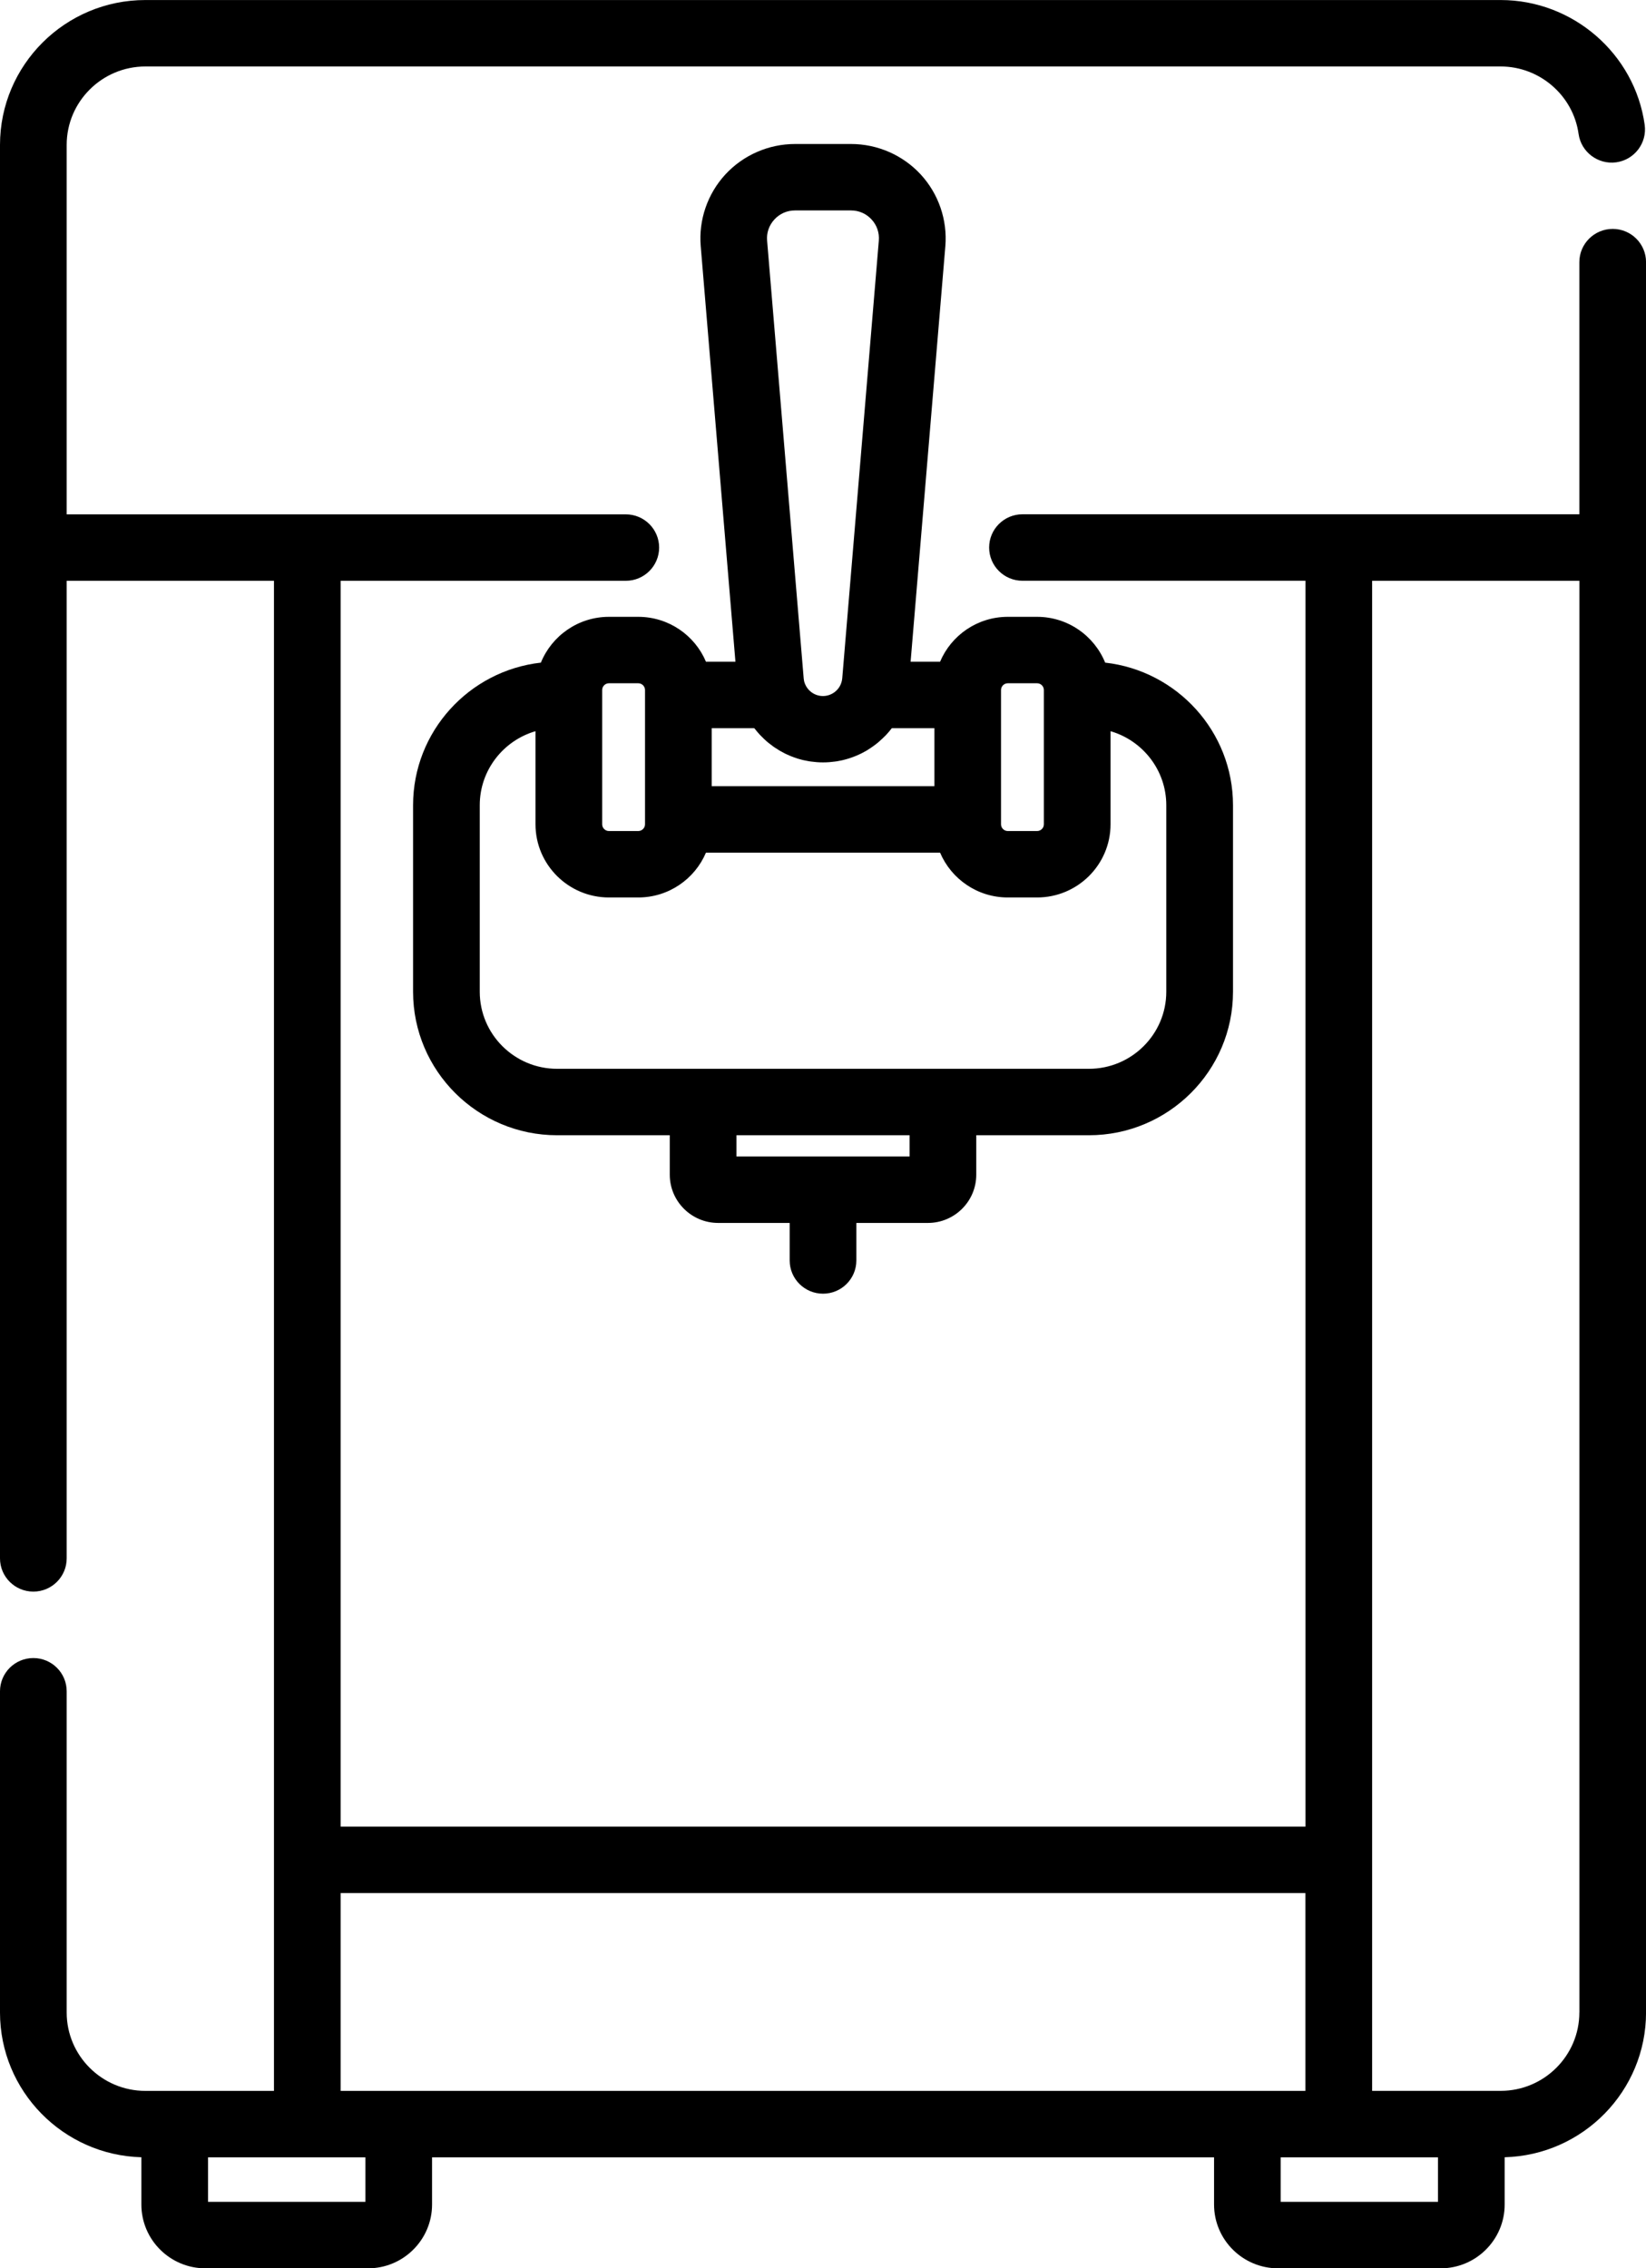 <svg width="45" height="62" viewBox="0 0 45 62" fill="none" xmlns="http://www.w3.org/2000/svg">
    <path d="M30.214 18.112C29.916 17.379 29.194 16.86 28.353 16.86H27.552C26.72 16.86 26.005 17.366 25.701 18.087H24.895L25.845 6.728C25.904 6.011 25.659 5.297 25.17 4.767C24.681 4.238 23.987 3.936 23.267 3.936H21.735C21.014 3.936 20.32 4.239 19.832 4.767C19.343 5.297 19.097 6.011 19.157 6.728L20.106 18.087H19.3C18.997 17.367 18.281 16.86 17.449 16.86H16.648C15.807 16.86 15.085 17.379 14.787 18.112C12.824 18.332 11.293 19.995 11.293 22.009V27.108C11.293 29.271 13.06 31.03 15.231 31.03H18.311V32.109C18.311 32.836 18.904 33.427 19.634 33.427H21.589V34.452C21.589 34.954 21.997 35.361 22.501 35.361C23.004 35.361 23.412 34.954 23.412 34.452V33.427H25.368C26.097 33.427 26.69 32.836 26.69 32.109V31.03H29.77C31.941 31.03 33.709 29.271 33.709 27.108V22.009C33.709 19.995 32.177 18.332 30.214 18.112ZM27.367 22.398V18.86C27.367 18.759 27.45 18.676 27.552 18.676H28.353C28.455 18.676 28.538 18.759 28.538 18.86V22.531C28.538 22.632 28.455 22.715 28.353 22.715H27.552C27.45 22.715 27.367 22.632 27.367 22.531V22.398ZM21.172 5.998C21.318 5.839 21.519 5.752 21.734 5.752H23.265C23.482 5.752 23.681 5.839 23.827 5.998C23.974 6.156 24.044 6.362 24.026 6.578L23.026 18.542C23.022 18.589 23.012 18.634 22.994 18.681C22.918 18.887 22.718 19.025 22.498 19.025C22.278 19.025 22.079 18.887 22.001 18.675C21.985 18.634 21.976 18.589 21.972 18.542L20.972 6.579C20.953 6.365 21.024 6.159 21.171 5.999L21.172 5.998ZM19.457 19.903H20.62C20.625 19.909 20.631 19.915 20.636 19.922C20.646 19.934 20.656 19.947 20.665 19.957C20.691 19.989 20.715 20.019 20.742 20.048C20.753 20.06 20.764 20.073 20.775 20.085C20.806 20.117 20.838 20.15 20.871 20.181C20.877 20.188 20.882 20.194 20.888 20.198C20.927 20.235 20.967 20.27 21.008 20.304C21.019 20.312 21.03 20.321 21.041 20.329C21.073 20.355 21.104 20.378 21.137 20.402C21.15 20.412 21.165 20.421 21.178 20.431C21.212 20.454 21.248 20.477 21.283 20.497C21.294 20.504 21.303 20.511 21.314 20.517C21.361 20.544 21.407 20.569 21.454 20.593C21.465 20.598 21.476 20.603 21.487 20.609C21.525 20.627 21.562 20.644 21.601 20.66C21.617 20.666 21.633 20.673 21.649 20.679C21.685 20.694 21.723 20.707 21.761 20.719C21.775 20.724 21.788 20.729 21.803 20.734C21.854 20.749 21.906 20.764 21.957 20.776C21.966 20.779 21.973 20.78 21.982 20.781C22.027 20.791 22.072 20.8 22.118 20.808C22.135 20.81 22.152 20.812 22.169 20.815C22.208 20.821 22.248 20.825 22.287 20.828C22.303 20.829 22.32 20.832 22.337 20.833C22.391 20.837 22.446 20.839 22.502 20.839C22.558 20.839 22.613 20.837 22.667 20.833C22.684 20.833 22.7 20.831 22.717 20.828C22.757 20.825 22.796 20.82 22.835 20.815C22.852 20.812 22.869 20.81 22.886 20.808C22.931 20.8 22.975 20.792 23.018 20.782C23.027 20.78 23.037 20.779 23.045 20.776C23.096 20.764 23.147 20.749 23.198 20.734C23.214 20.729 23.23 20.723 23.246 20.718C23.281 20.706 23.315 20.694 23.35 20.68C23.369 20.673 23.387 20.666 23.405 20.659C23.438 20.645 23.471 20.63 23.503 20.615C23.519 20.608 23.536 20.601 23.552 20.592C23.596 20.57 23.64 20.546 23.682 20.522C23.702 20.511 23.72 20.499 23.738 20.487C23.764 20.471 23.788 20.455 23.813 20.438C23.835 20.424 23.856 20.409 23.877 20.393C23.897 20.379 23.918 20.363 23.939 20.347C23.96 20.33 23.982 20.315 24.003 20.297C24.021 20.282 24.038 20.266 24.055 20.25C24.095 20.215 24.136 20.178 24.173 20.14C24.187 20.127 24.201 20.113 24.215 20.099C24.236 20.076 24.257 20.052 24.279 20.028C24.291 20.013 24.305 19.999 24.317 19.984C24.337 19.959 24.358 19.934 24.377 19.909C24.379 19.907 24.381 19.904 24.382 19.903H25.546V21.489H19.458V19.903H19.457ZM16.463 18.995V18.86C16.463 18.759 16.546 18.676 16.648 18.676H17.449C17.551 18.676 17.634 18.759 17.634 18.86V22.531C17.634 22.632 17.551 22.715 17.449 22.715H16.648C16.546 22.715 16.463 22.632 16.463 22.531V18.995ZM24.867 31.61H20.134V31.03H24.867V31.61ZM31.885 27.108C31.885 28.269 30.936 29.214 29.77 29.214H15.231C14.064 29.214 13.116 28.269 13.116 27.108V22.009C13.116 21.052 13.76 20.242 14.64 19.986V22.531C14.64 23.634 15.541 24.531 16.648 24.531H17.449C18.281 24.531 18.995 24.025 19.3 23.306H25.701C26.006 24.025 26.721 24.531 27.552 24.531H28.353C29.46 24.531 30.361 23.634 30.361 22.531V19.986C31.241 20.242 31.885 21.052 31.885 22.009V27.108Z" fill="black"/>
    <path d="M44.09 6.257C43.586 6.257 43.178 6.664 43.178 7.165V14.057H27.953C27.45 14.057 27.042 14.464 27.042 14.966C27.042 15.467 27.45 15.874 27.953 15.874H35.69V49.927H9.313V15.875H17.109C17.612 15.875 18.02 15.468 18.02 14.967C18.02 14.466 17.612 14.059 17.109 14.059H1.823V3.961C1.823 2.779 2.788 1.817 3.976 1.817H41.027C42.095 1.817 43.011 2.611 43.157 3.662C43.227 4.158 43.69 4.504 44.186 4.437C44.684 4.368 45.033 3.909 44.964 3.412C44.693 1.467 42.999 0.001 41.027 0.001H3.975C1.783 -0 0 1.776 0 3.961V42.596C0 43.097 0.408 43.504 0.912 43.504C1.415 43.504 1.823 43.097 1.823 42.596V15.875H7.49V57.151H3.976C2.789 57.151 1.823 56.19 1.823 55.008V46.228C1.823 45.727 1.415 45.32 0.912 45.32C0.408 45.32 0 45.727 0 46.228V55.008C0 57.155 1.725 58.907 3.865 58.965V60.257C3.865 61.219 4.65 62.001 5.615 62.001H10.062C11.027 62.001 11.812 61.219 11.812 60.257V58.968H33.191V60.257C33.191 61.219 33.976 62.001 34.941 62.001H39.386C40.351 62.001 41.136 61.219 41.136 60.257V58.965C43.278 58.907 45.001 57.155 45.001 55.008V7.165C45.001 6.664 44.593 6.257 44.09 6.257ZM9.987 60.183H5.688V58.968H8.392C8.392 58.968 8.398 58.968 8.401 58.968C8.405 58.968 8.407 58.968 8.411 58.968H9.989V60.183H9.987ZM34.101 57.151H9.313V51.744H35.688V57.151H34.101ZM35.013 60.183V58.968H36.59C36.59 58.968 36.596 58.968 36.6 58.968C36.604 58.968 36.606 58.968 36.61 58.968H39.313V60.183H35.014H35.013ZM43.178 55.007C43.178 56.188 42.213 57.15 41.027 57.15H37.513V15.875H43.179V55.007H43.178Z" fill="black"/>
</svg>
